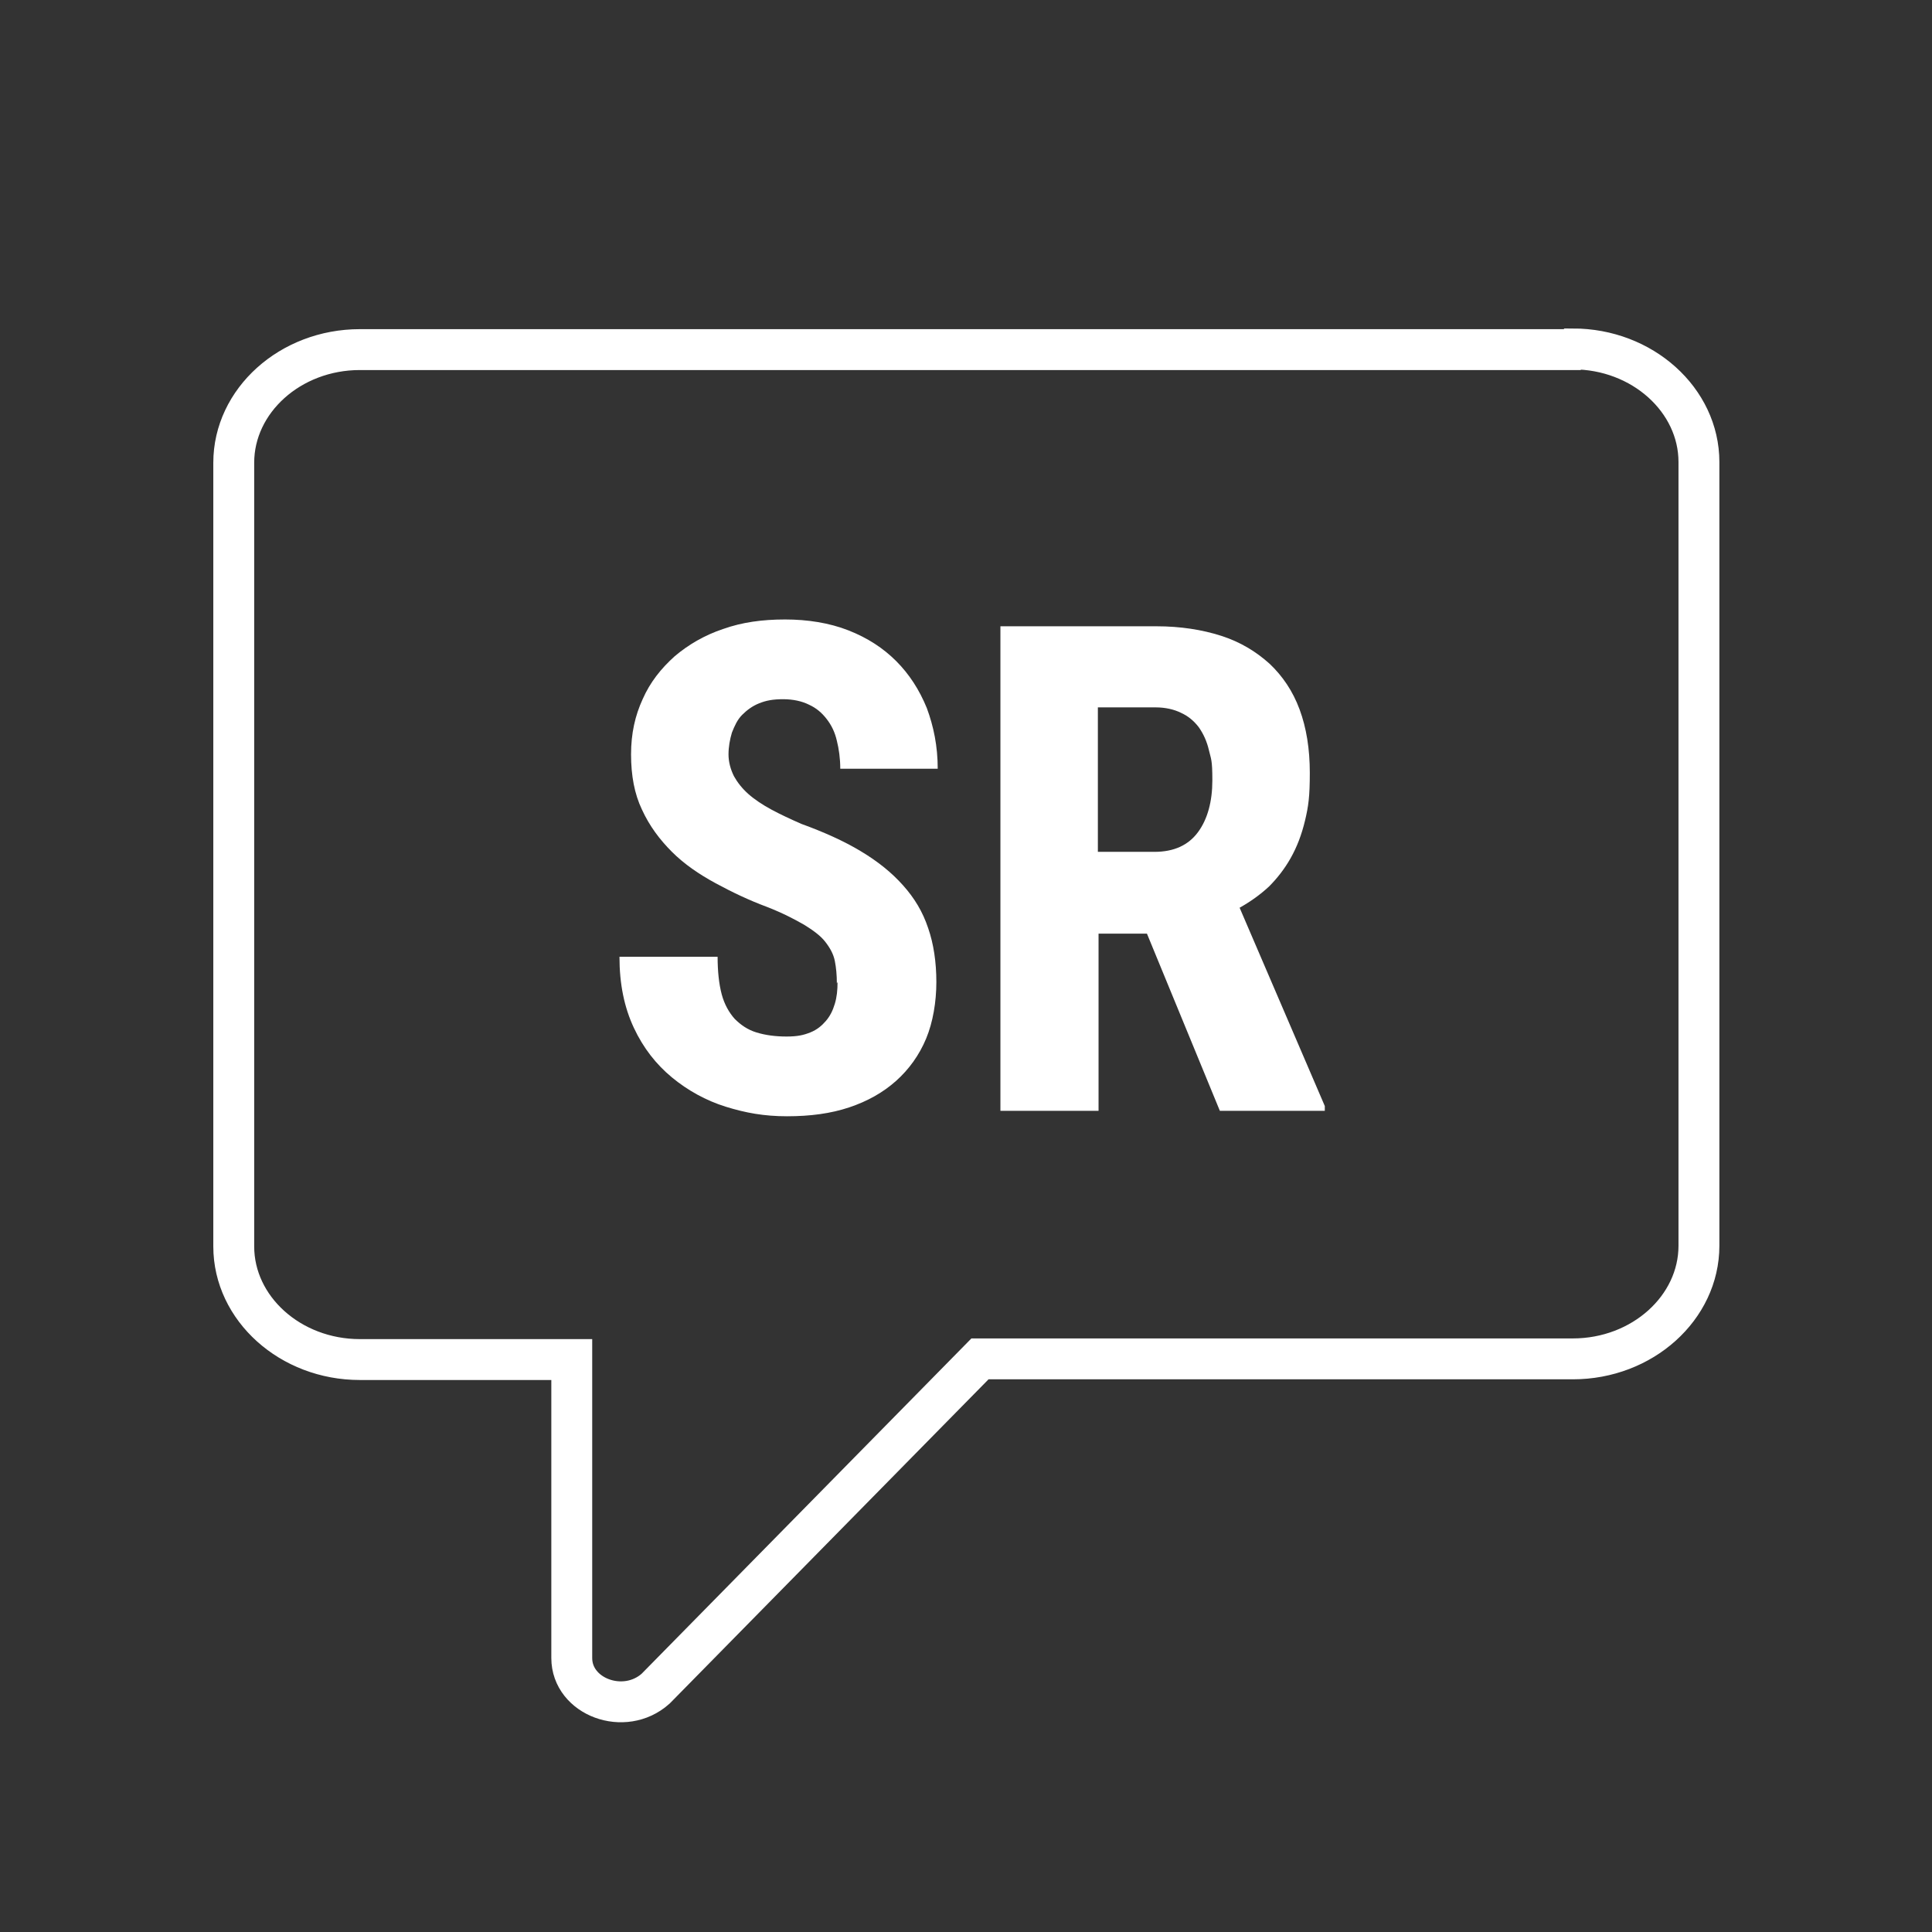 <?xml version="1.0" encoding="UTF-8"?><svg id="c" xmlns="http://www.w3.org/2000/svg" width="283.5" height="283.5" viewBox="0 0 283.5 283.5"><rect x="0" y="0" width="283.5" height="283.5" fill="#333333" stroke="none"/><defs><style>.e{fill:none;stroke:#fff;stroke-miterlimit:10;stroke-width:6px;}.f{fill:#fff;stroke-width:0px;}</style></defs><path class="e" d="M230.7,51.3H52.8c-10.2,0-18.5,7.5-18.5,16.6v115c0,9.1,8.3,16.6,18.5,16.6h31.1v43.8c0,5.7,7.7,8.6,12.3,4.5l47.6-48.4h87c10.2,0,18.5-7.5,18.5-16.6v-115c0-9.1-8.3-16.6-18.5-16.6Z"/><path class="f" d="M122.8,144.3c0-1.2-.1-2.3-.3-3.3-.2-1-.7-1.9-1.4-2.8-.7-.9-1.8-1.7-3.1-2.5-1.4-.8-3.1-1.7-5.4-2.6-2.7-1-5.2-2.2-7.6-3.5-2.4-1.3-4.6-2.8-6.4-4.6-1.8-1.8-3.3-3.8-4.4-6.2-1.1-2.3-1.6-5-1.6-8.1s.6-5.7,1.7-8.1c1.1-2.5,2.7-4.5,4.7-6.3,2-1.7,4.4-3.1,7.1-4,2.8-1,5.8-1.4,9.1-1.4s6.5.5,9.3,1.6c2.8,1.1,5.1,2.6,7,4.5,1.9,1.9,3.4,4.2,4.5,6.9,1,2.7,1.6,5.6,1.6,8.9h-14.3c0-1.5-.2-2.9-.5-4.1-.3-1.3-.8-2.3-1.5-3.2-.7-.9-1.5-1.6-2.6-2.1-1-.5-2.3-.8-3.8-.8s-2.5.2-3.5.6c-1,.4-1.8,1-2.5,1.7-.7.7-1.1,1.6-1.5,2.6-.3,1-.5,2.1-.5,3.2s.3,2.2.8,3.2c.5.9,1.2,1.8,2.1,2.6.9.8,2.1,1.6,3.4,2.3,1.3.7,2.8,1.4,4.4,2.1,3.3,1.2,6.2,2.5,8.7,4,2.5,1.5,4.5,3.1,6.2,5s2.9,3.9,3.7,6.3c.8,2.3,1.2,5,1.2,7.9s-.5,5.9-1.5,8.3-2.5,4.5-4.4,6.2c-1.9,1.7-4.2,3-6.9,3.9-2.7.9-5.7,1.3-9.1,1.3s-6.1-.5-9-1.4c-2.9-.9-5.6-2.4-7.9-4.3-2.3-1.9-4.2-4.3-5.6-7.3s-2.1-6.4-2.1-10.4h14.4c0,2.1.2,4,.6,5.5.4,1.5,1.1,2.7,1.9,3.6.9.9,1.9,1.6,3.2,2,1.3.4,2.8.6,4.4.6s2.5-.2,3.5-.6c1-.4,1.7-1,2.3-1.7.6-.7,1-1.5,1.3-2.5.3-1,.4-2,.4-3.2Z"/><path class="f" d="M168.3,137h-7.1v26h-14.4v-71.1h22.9c3.5,0,6.7.5,9.5,1.4s5.1,2.3,7.1,4.1c1.9,1.8,3.4,4,4.4,6.7,1,2.7,1.5,5.8,1.5,9.3s-.2,4.9-.7,7c-.5,2.1-1.2,3.9-2.1,5.5-.9,1.6-2,3-3.2,4.2-1.3,1.2-2.7,2.2-4.3,3.1l12.5,29.1v.7h-15.4l-10.7-26ZM161.2,125h8.2c2.9,0,5-1,6.4-2.9,1.4-1.9,2.1-4.5,2.1-7.6s-.2-3.1-.5-4.4c-.3-1.3-.8-2.4-1.5-3.4-.7-.9-1.5-1.6-2.6-2.1-1-.5-2.3-.8-3.7-.8h-8.5v21.2Z"/></svg>